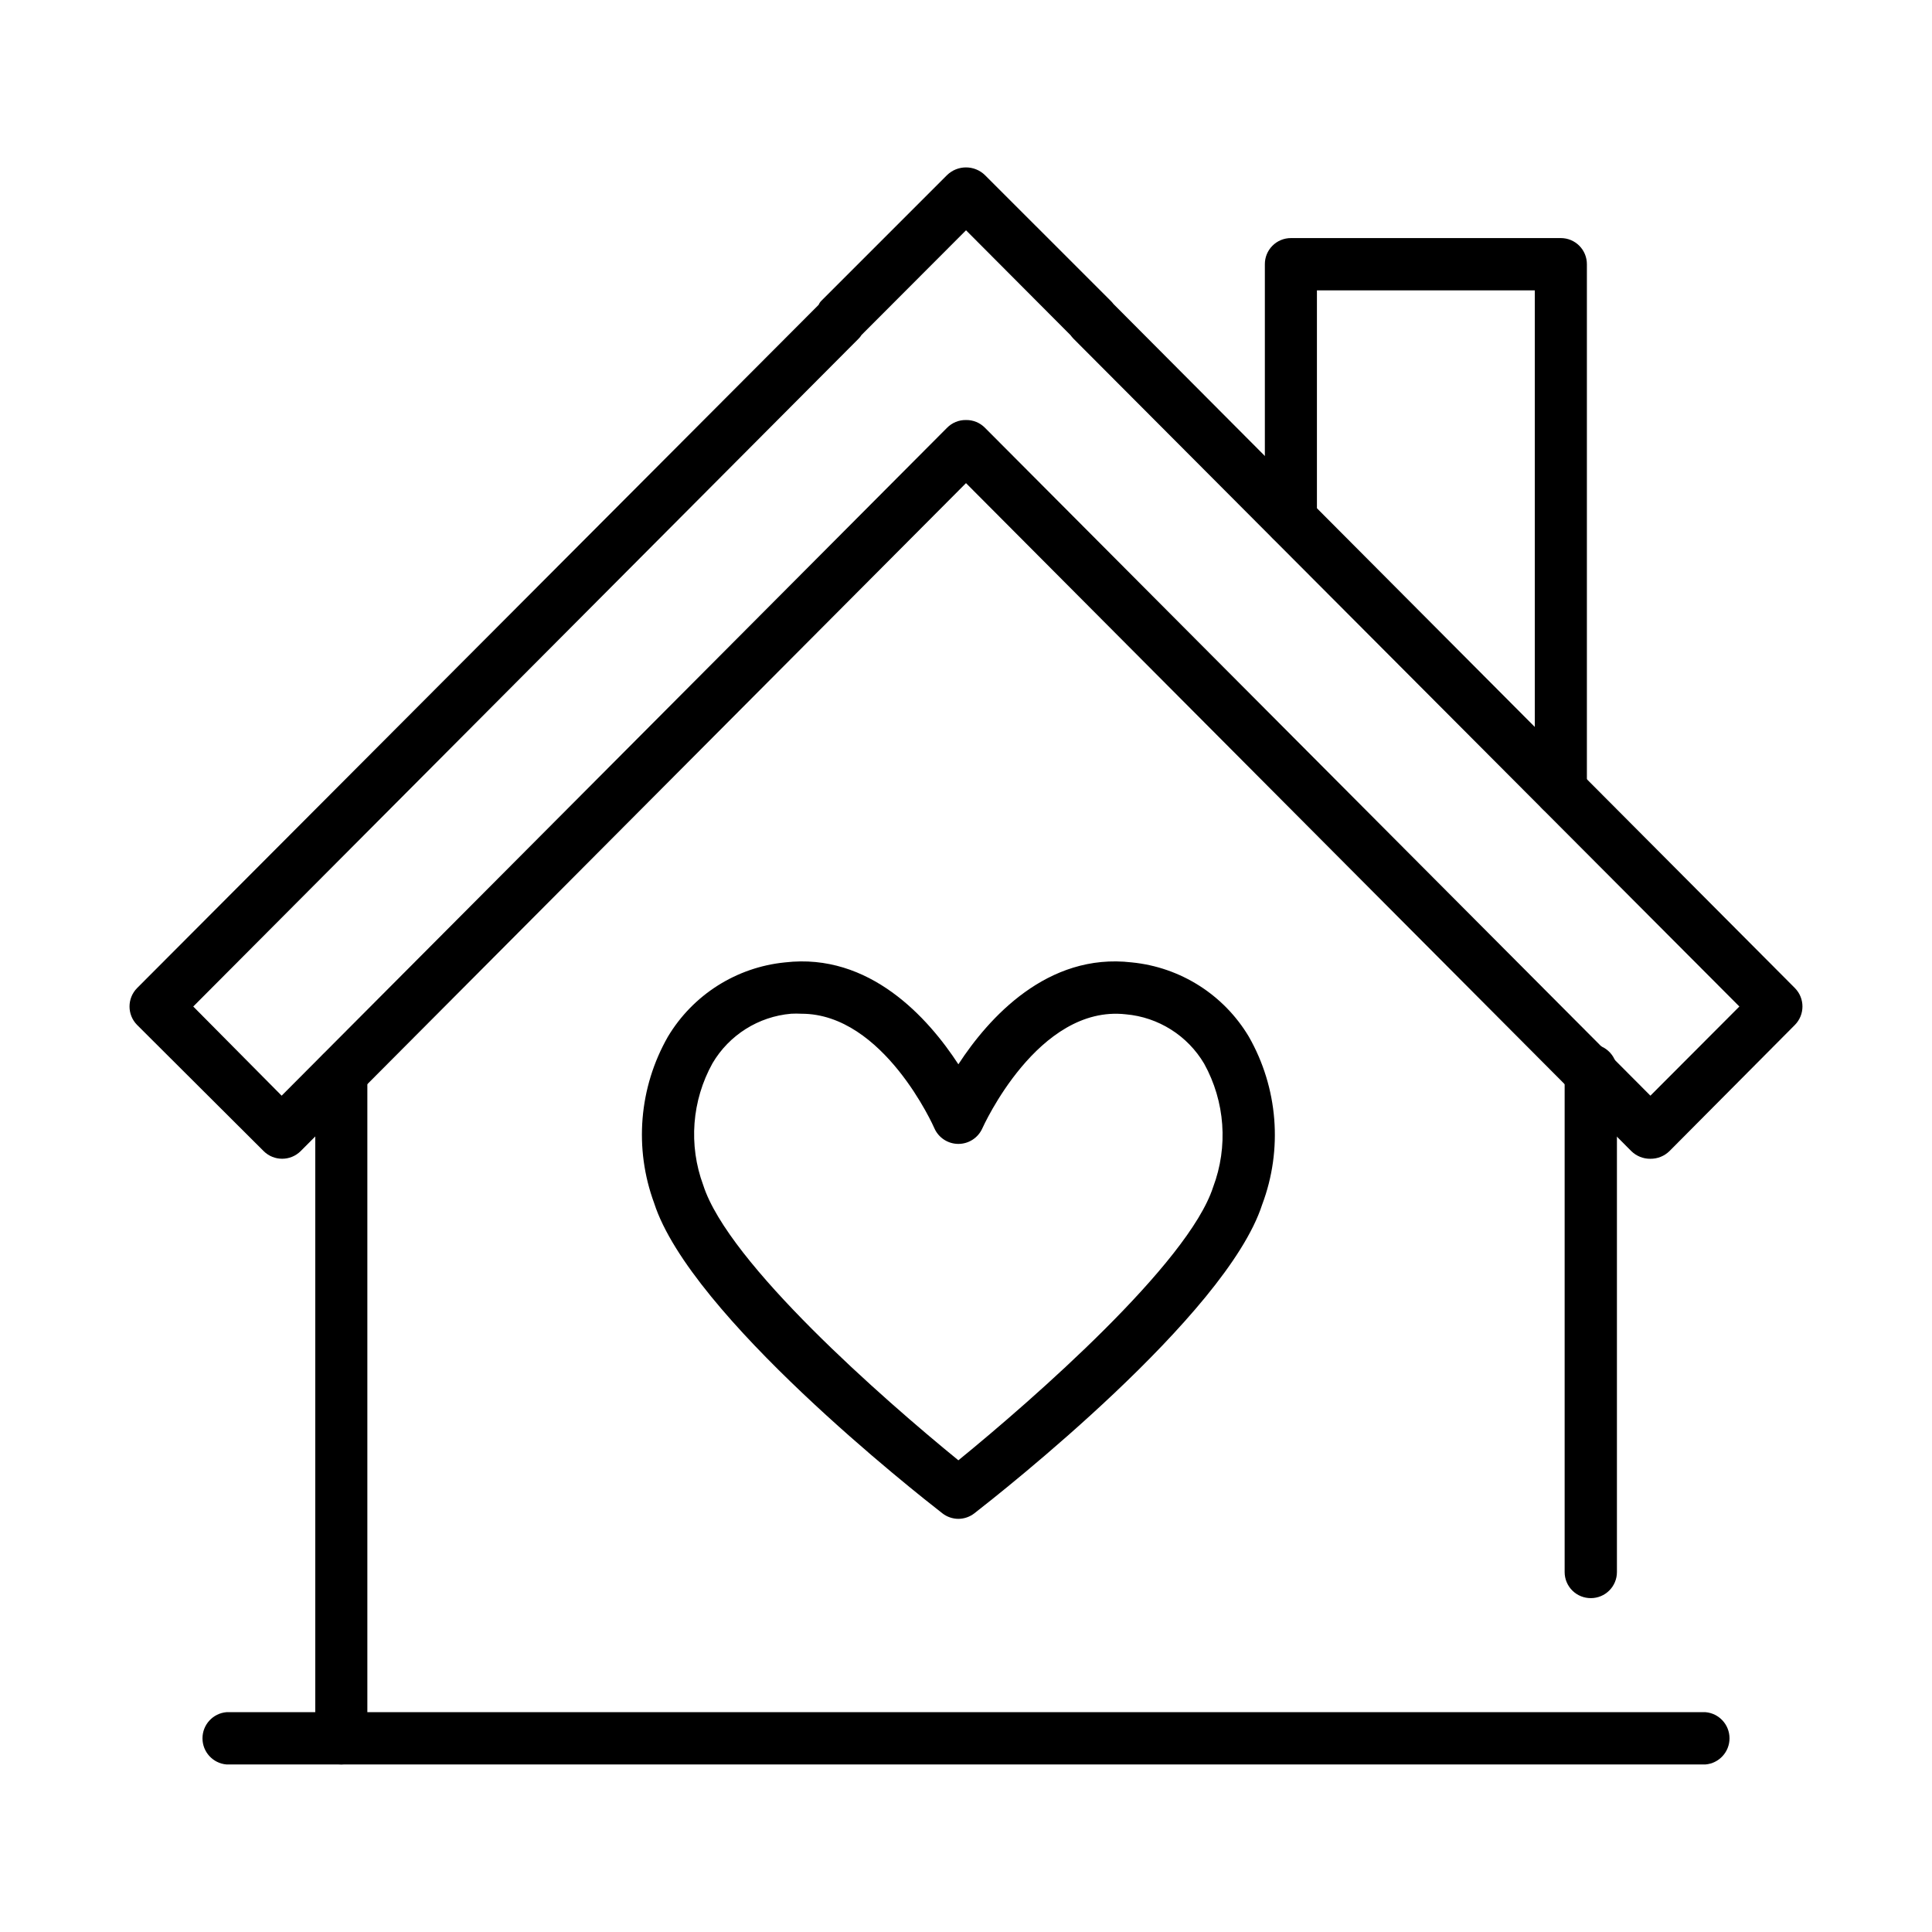 <?xml version="1.0" encoding="UTF-8"?>
<!-- Uploaded to: SVG Repo, www.svgrepo.com, Generator: SVG Repo Mixer Tools -->
<svg fill="#000000" width="800px" height="800px" version="1.1" viewBox="144 144 512 512" xmlns="http://www.w3.org/2000/svg">
 <g>
  <path d="m581.37 451.09c-1.883 0.02-3.691-0.703-5.039-2.016l-176.33-177.04-176.34 177.04c-2.707 2.676-7.066 2.676-9.773 0l-33.555-33.453c-2.676-2.707-2.676-7.066 0-9.773l180.62-181.07c0.172-0.418 0.43-0.793 0.758-1.109l33.25-33.25c2.801-2.738 7.277-2.738 10.074 0l33.254 33.25c0.293 0.277 0.562 0.582 0.805 0.906l180.57 181.27c2.676 2.707 2.676 7.066 0 9.773l-33.254 33.453c-1.344 1.312-3.156 2.035-5.035 2.016zm-181.37-195.78c1.891-0.031 3.711 0.715 5.035 2.066l176.34 176.99 23.578-23.629-176.48-176.99c-0.301-0.301-0.555-0.656-0.805-0.957l-27.66-27.762-27.711 27.762c-0.207 0.352-0.461 0.672-0.754 0.957l-176.33 176.99 23.426 23.629 176.33-176.99c1.324-1.352 3.144-2.098 5.039-2.066z"/>
  <path d="m234.45 611.6c-3.812 0-6.902-3.09-6.902-6.902v-176.33c0-3.812 3.09-6.902 6.902-6.902s6.902 3.09 6.902 6.902v176.33c-0.027 3.801-3.102 6.875-6.902 6.902z"/>
  <path d="m565.6 567.52c-1.84 0.012-3.609-0.707-4.914-2.004s-2.039-3.059-2.039-4.898v-132.35c-0.164-1.938 0.488-3.859 1.805-5.293s3.176-2.25 5.121-2.25c1.949 0 3.805 0.816 5.121 2.25 1.316 1.434 1.973 3.356 1.809 5.293v132.35c0 1.832-0.727 3.586-2.023 4.879-1.293 1.297-3.051 2.023-4.879 2.023z"/>
  <path d="m557.64 360.4c-3.82-0.027-6.902-3.133-6.902-6.953v-132.5h-57.738v60.758c0 3.812-3.09 6.902-6.902 6.902-3.809 0-6.898-3.09-6.898-6.902v-67.66c-0.016-1.84 0.707-3.609 2-4.914 1.297-1.305 3.062-2.039 4.898-2.039h71.543c1.84 0 3.602 0.734 4.898 2.039 1.297 1.305 2.016 3.074 2.004 4.914v139.4c0.012 1.84-0.707 3.609-2.004 4.914-1.297 1.305-3.059 2.039-4.898 2.039z"/>
  <path d="m595.98 611.6h-391.96c-3.598-0.305-6.359-3.316-6.359-6.926 0-3.613 2.762-6.621 6.359-6.93h391.96c3.598 0.309 6.359 3.316 6.359 6.93 0 3.609-2.762 6.621-6.359 6.926z"/>
  <path d="m397.98 546.51c-1.535-0.008-3.023-0.523-4.234-1.461-6.801-5.289-66.754-52.395-76.379-82.172h0.004c-5.375-14.527-4.047-30.684 3.625-44.137 6.641-11.109 18.156-18.418 31.035-19.695 22.418-2.621 37.938 14.711 45.949 27.004 8.012-12.293 23.578-29.625 45.949-27.004h-0.004c12.887 1.262 24.406 8.574 31.035 19.695 7.734 13.566 9.027 29.875 3.527 44.488-9.523 29.422-69.477 76.527-76.277 81.82-1.211 0.938-2.699 1.453-4.231 1.461zm-41.566-133.86c-0.922-0.051-1.848-0.051-2.769 0-8.645 0.746-16.395 5.629-20.809 13.098-5.508 9.906-6.41 21.723-2.469 32.344 6.652 20.707 47.711 56.68 67.613 72.902 19.898-16.223 60.961-52.195 67.508-72.398 4.039-10.719 3.176-22.668-2.367-32.695-4.402-7.457-12.129-12.336-20.758-13.098-23.328-2.621-37.887 29.926-38.039 30.23l0.004-0.004c-1.121 2.504-3.606 4.117-6.348 4.117s-5.231-1.613-6.348-4.117c-0.102-0.301-13.453-30.379-35.219-30.379z"/>
 </g>
</svg>